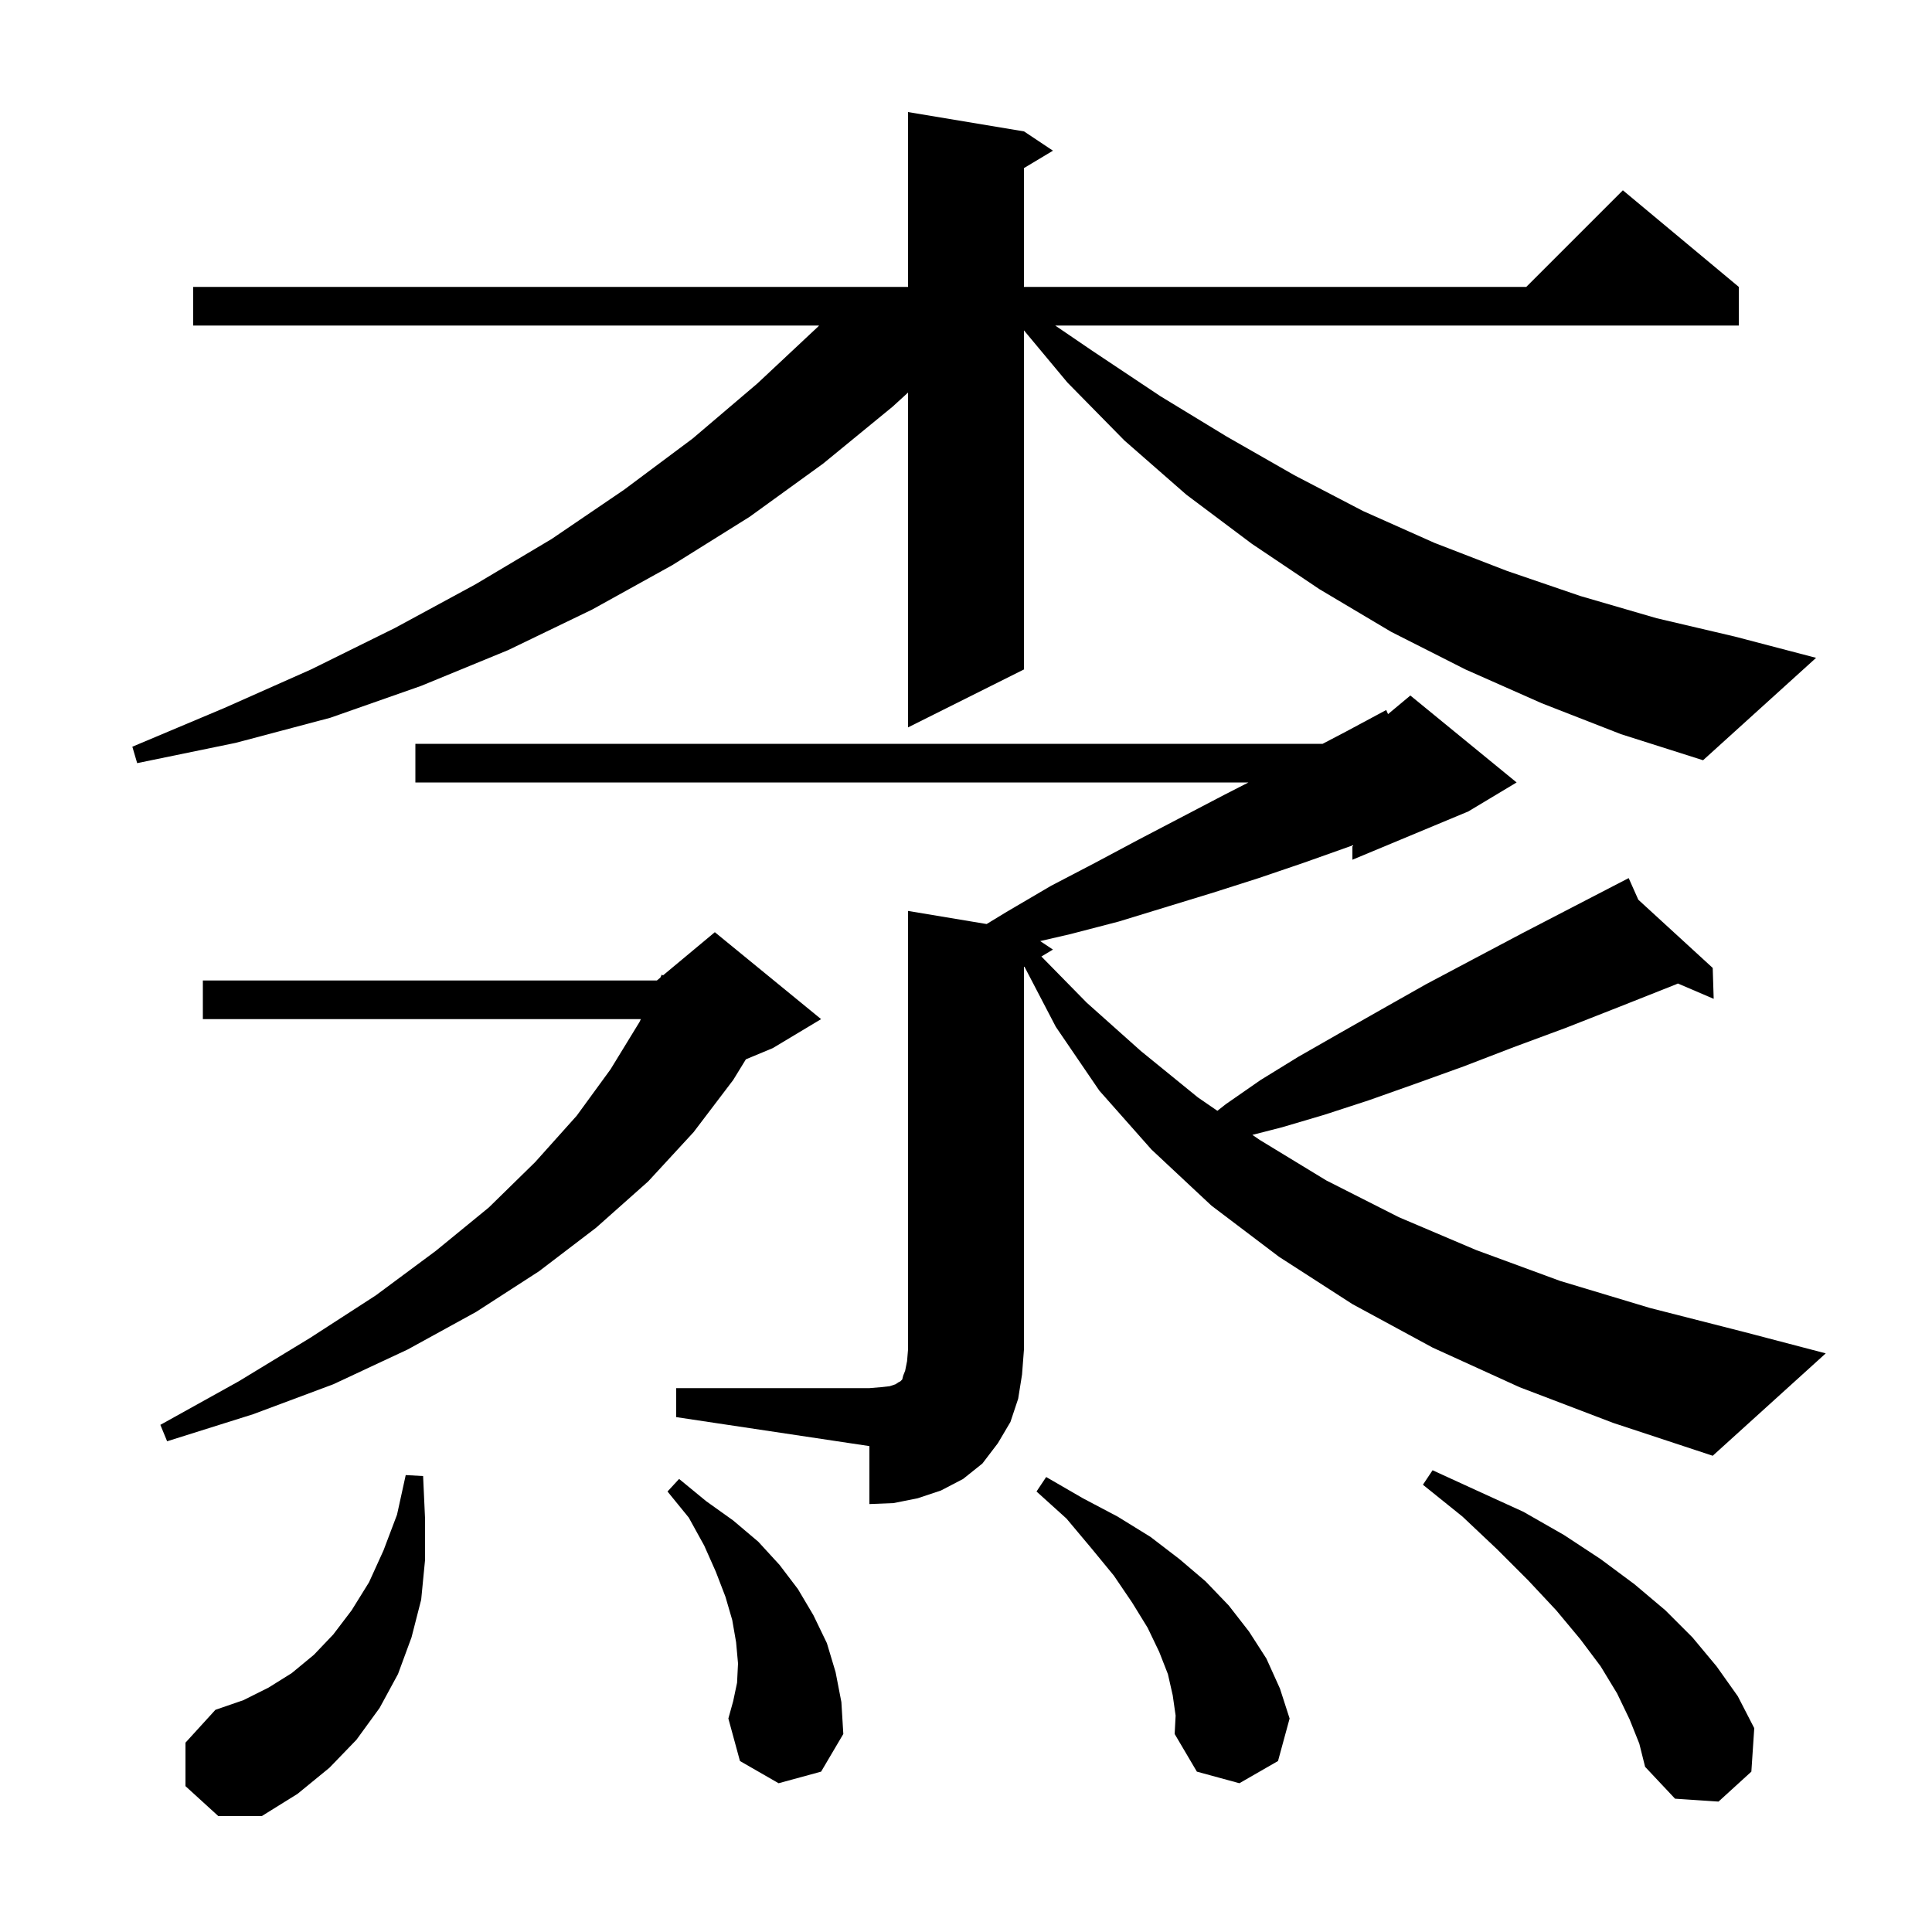 <svg xmlns="http://www.w3.org/2000/svg" xmlns:xlink="http://www.w3.org/1999/xlink" version="1.1" baseProfile="full" viewBox="0 0 200 200" width="200" height="200"><g fill="currentColor"><path d="M 19.2 184.9 L 19.2 180.4 L 22.3 177.0 L 25.2 176.0 L 27.8 174.7 L 30.2 173.2 L 32.5 171.3 L 34.5 169.2 L 36.4 166.7 L 38.2 163.8 L 39.7 160.5 L 41.1 156.8 L 42.0 152.7 L 43.8 152.8 L 44.0 157.2 L 44.0 161.5 L 43.6 165.6 L 42.6 169.5 L 41.2 173.3 L 39.3 176.8 L 36.9 180.1 L 34.1 183.0 L 30.8 185.7 L 27.1 188.0 L 22.6 188.0 Z M 168.7 178.0 L 167.4 175.3 L 165.7 172.5 L 163.6 169.7 L 161.1 166.7 L 158.2 163.6 L 155.0 160.4 L 151.4 157.0 L 147.3 153.7 L 148.3 152.2 L 153.1 154.4 L 157.7 156.5 L 161.9 158.9 L 165.7 161.4 L 169.2 164.0 L 172.4 166.7 L 175.2 169.5 L 177.7 172.5 L 179.9 175.6 L 181.6 178.9 L 181.3 183.4 L 177.9 186.5 L 173.4 186.2 L 170.3 182.9 L 169.7 180.5 Z M 121.4 175.5 L 120.9 173.3 L 120.0 171.0 L 118.8 168.5 L 117.2 165.9 L 115.3 163.1 L 113.0 160.3 L 110.4 157.2 L 107.3 154.4 L 108.3 152.9 L 112.1 155.1 L 115.7 157.0 L 119.1 159.1 L 122.1 161.4 L 124.8 163.7 L 127.2 166.2 L 129.3 168.9 L 131.1 171.7 L 132.5 174.8 L 133.5 177.9 L 132.3 182.3 L 128.3 184.6 L 123.9 183.4 L 121.6 179.5 L 121.7 177.6 Z M 80.6 184.6 L 76.6 182.3 L 75.4 177.9 L 75.9 176.1 L 76.3 174.2 L 76.4 172.2 L 76.2 170.0 L 75.8 167.7 L 75.1 165.3 L 74.1 162.7 L 72.9 160.0 L 71.3 157.1 L 69.1 154.4 L 70.3 153.1 L 73.1 155.4 L 75.9 157.4 L 78.5 159.6 L 80.7 162.0 L 82.6 164.5 L 84.2 167.2 L 85.6 170.1 L 86.5 173.1 L 87.1 176.2 L 87.3 179.5 L 85.0 183.4 Z M 70.0 143.7 L 90.0 143.7 L 91.2 143.6 L 92.1 143.5 L 92.7 143.3 L 93.0 143.1 L 93.2 143.0 L 93.4 142.8 L 93.5 142.4 L 93.7 141.9 L 93.9 140.9 L 94.0 139.7 L 94.0 94.3 L 102.136 95.656 L 104.2 94.4 L 108.8 91.7 L 113.4 89.3 L 117.9 86.9 L 126.7 82.3 L 129.241 81.0 L 43.0 81.0 L 43.0 77.0 L 136.918 77.0 L 139.4 75.7 L 143.5 73.5 L 143.69 73.925 L 146.0 72.0 L 157.0 81.0 L 152.0 84.0 L 140.0 89.0 L 140.0 87.522 L 135.0 89.3 L 130.3 90.9 L 125.6 92.4 L 115.8 95.4 L 110.8 96.7 L 107.68 97.42 L 109.0 98.3 L 107.805 99.017 L 112.5 103.8 L 118.1 108.8 L 124.0 113.6 L 126.023 114.991 L 126.9 114.3 L 130.5 111.8 L 134.4 109.4 L 138.6 107.0 L 143.0 104.5 L 147.6 101.9 L 152.5 99.3 L 157.6 96.6 L 163.0 93.8 L 168.6 90.9 L 169.598 93.139 L 177.3 100.2 L 177.4 103.4 L 173.696 101.812 L 173.5 101.9 L 167.7 104.2 L 162.1 106.4 L 156.7 108.4 L 151.5 110.4 L 146.5 112.2 L 141.7 113.9 L 137.1 115.4 L 132.7 116.7 L 129.646 117.481 L 130.4 118.0 L 137.3 122.2 L 144.8 126.0 L 152.8 129.4 L 161.5 132.6 L 170.8 135.4 L 180.6 137.9 L 189.0 140.1 L 177.3 150.7 L 167.0 147.3 L 157.3 143.6 L 148.3 139.5 L 140.0 135.0 L 132.4 130.1 L 125.4 124.8 L 119.2 119.0 L 113.8 112.9 L 109.3 106.3 L 106.05 100.07 L 106.0 100.1 L 106.0 139.7 L 105.8 142.3 L 105.4 144.8 L 104.6 147.2 L 103.3 149.4 L 101.7 151.5 L 99.7 153.1 L 97.4 154.3 L 95.0 155.1 L 92.5 155.6 L 90.0 155.7 L 90.0 149.7 L 70.0 146.7 Z M 85.0 105.5 L 80.0 108.5 L 77.213 109.661 L 75.9 111.8 L 71.8 117.2 L 67.1 122.3 L 61.7 127.1 L 55.8 131.6 L 49.3 135.8 L 42.2 139.7 L 34.5 143.3 L 26.2 146.4 L 17.3 149.2 L 16.6 147.5 L 24.7 143.0 L 32.1 138.5 L 38.9 134.1 L 45.1 129.5 L 50.6 125.0 L 55.4 120.3 L 59.7 115.5 L 63.2 110.7 L 66.2 105.8 L 66.341 105.5 L 21.0 105.5 L 21.0 101.5 L 68.0 101.5 L 68.359 101.201 L 68.5 100.9 L 68.64 100.967 L 74.0 96.5 Z M 159.6 72.8 L 151.7 69.3 L 144.0 65.4 L 136.6 61.0 L 129.6 56.3 L 122.8 51.2 L 116.4 45.6 L 110.5 39.6 L 106.0 34.2 L 106.0 69.3 L 94.0 75.3 L 94.0 40.639 L 92.4 42.1 L 85.2 48.0 L 77.6 53.5 L 69.6 58.5 L 61.3 63.1 L 52.6 67.3 L 43.6 71.0 L 34.2 74.3 L 24.4 76.9 L 14.2 79.0 L 13.7 77.3 L 23.2 73.3 L 32.2 69.3 L 40.9 65.0 L 49.2 60.5 L 57.1 55.8 L 64.6 50.7 L 71.7 45.4 L 78.4 39.7 L 84.7 33.8 L 84.79 33.7 L 20.0 33.7 L 20.0 29.7 L 94.0 29.7 L 94.0 11.6 L 106.0 13.6 L 109.0 15.6 L 106.0 17.4 L 106.0 29.7 L 158.0 29.7 L 168.0 19.7 L 180.0 29.7 L 180.0 33.7 L 109.236 33.7 L 113.2 36.4 L 120.1 41.0 L 127.0 45.2 L 134.0 49.2 L 141.1 52.9 L 148.5 56.2 L 156.0 59.1 L 163.6 61.7 L 171.5 64.0 L 179.6 65.9 L 188.0 68.1 L 176.3 78.7 L 167.8 76.0 Z "/></g></svg>